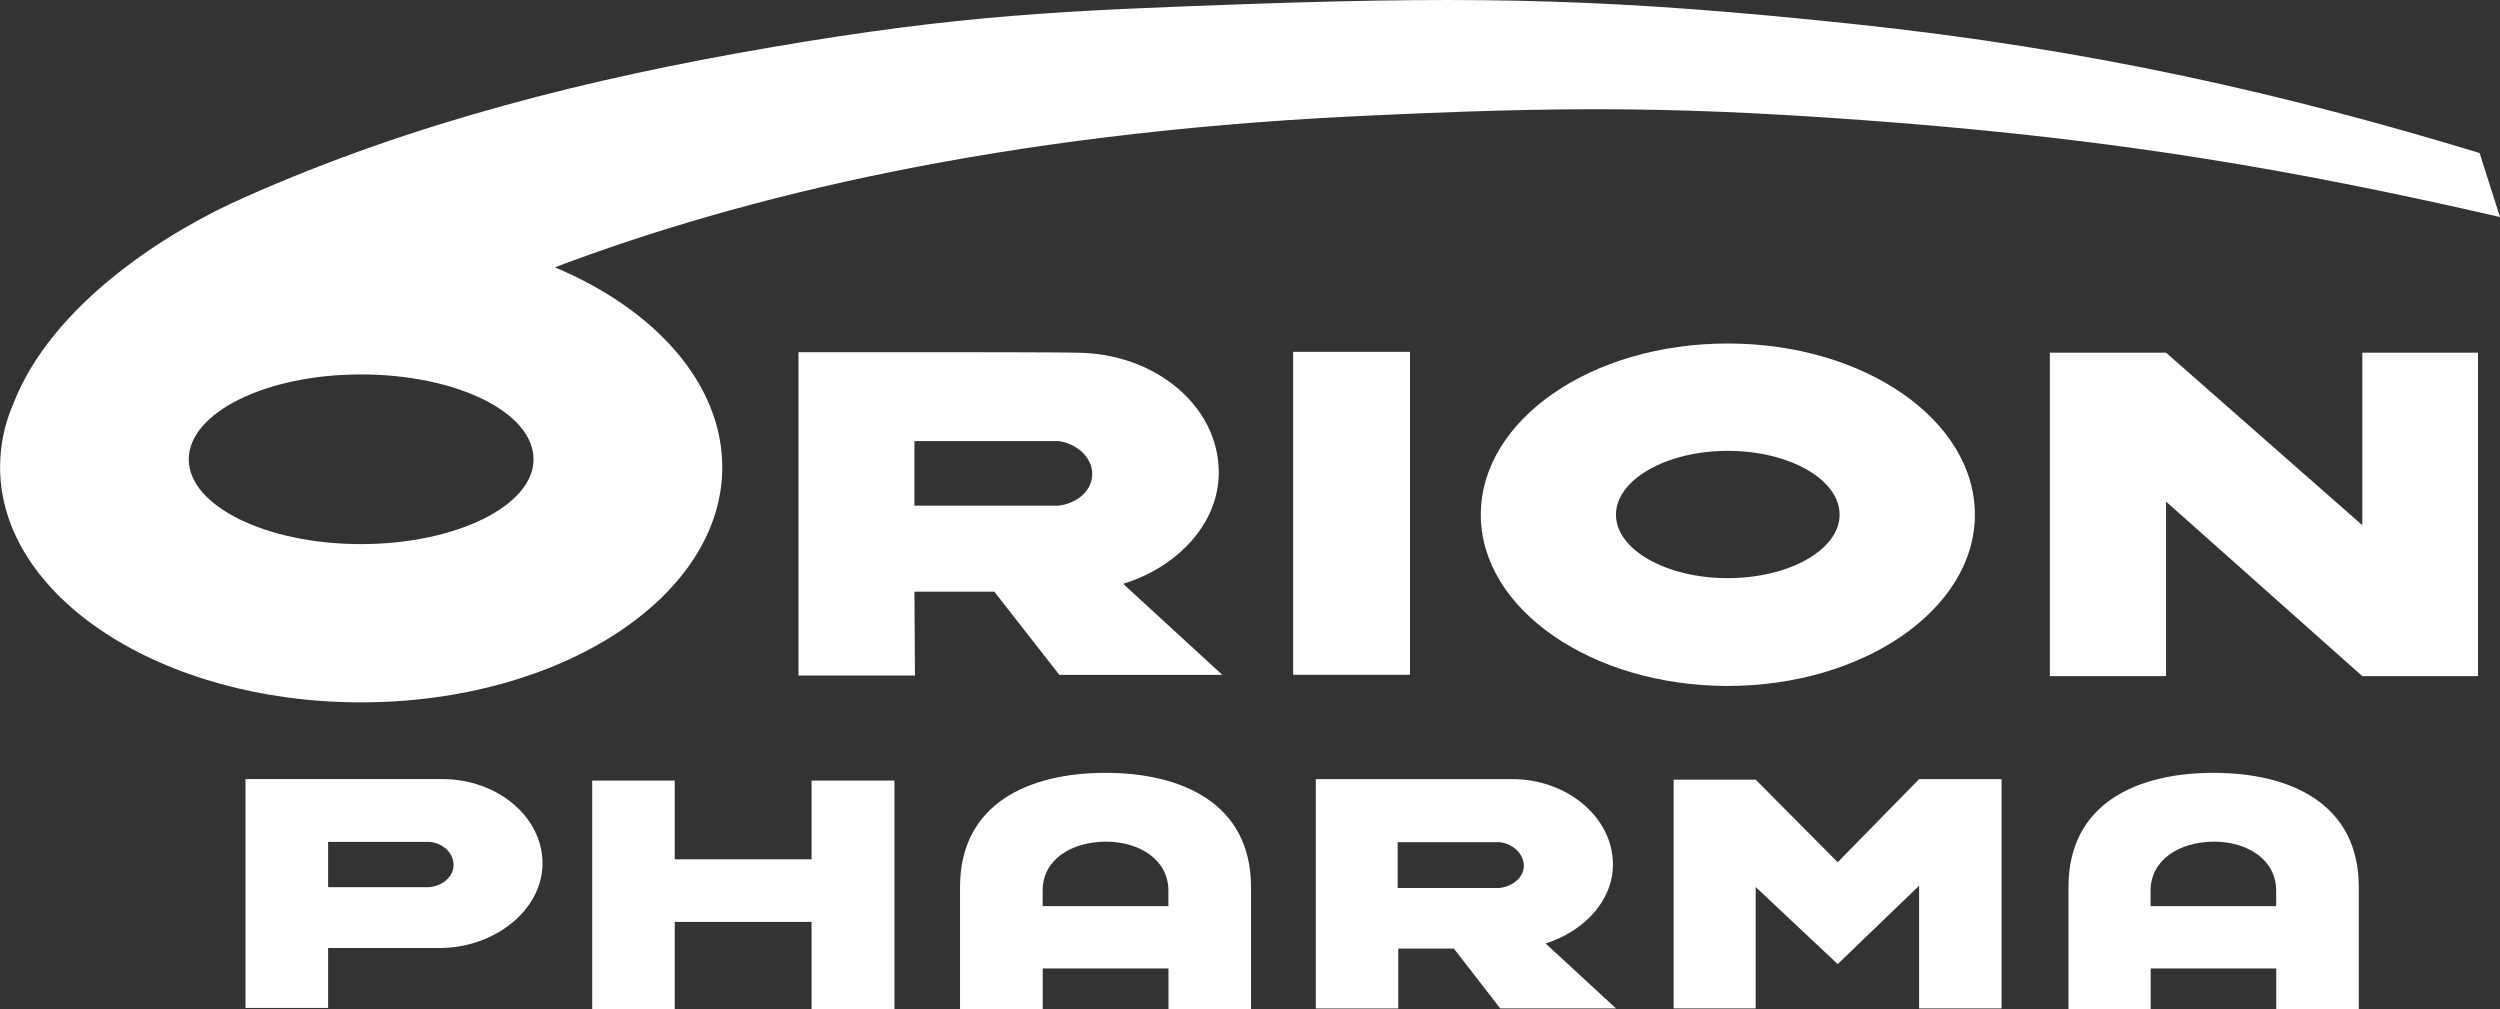 <?xml version="1.0" encoding="UTF-8"?> <svg xmlns="http://www.w3.org/2000/svg" width="161" height="65" viewBox="0 0 161 65" fill="none"><rect x="0" y="0" width="161" height="65" fill="#333333" stroke="none"/> <g clip-path="url(#clip0_268_4161)"> <path d="M90.805 22.658H83.279V43.455H90.805V22.658Z" fill="white"></path> <path d="M64.037 38.102H58.89L58.922 43.505H51.423V22.68H58.922C69.103 22.68 69.076 22.713 69.076 22.713H69.276C74.359 22.713 78.489 26.134 78.489 30.424C78.489 33.712 75.84 36.519 72.331 37.598L78.716 43.461H68.222L64.032 38.102H64.037ZM58.89 32.566H68.125C69.368 32.439 70.341 31.598 70.341 30.524C70.341 29.505 69.433 28.603 68.189 28.404H58.89V32.572V32.566Z" fill="white"></path> <path d="M152.133 22.713H159.584V43.544H152.133L139.493 32.301V43.544H132.01V22.713H139.493L152.133 33.823V22.713Z" fill="white"></path> <path d="M28.294 61.053H21.13V64.912H15.81V50.17H28.456C32.046 50.17 34.938 52.611 34.938 55.6C34.938 58.59 31.873 61.053 28.294 61.053ZM21.13 57.134H27.645C28.526 57.051 29.207 56.442 29.207 55.717C29.207 54.936 28.564 54.316 27.683 54.217H21.13V57.134Z" fill="white"></path> <path d="M52.266 50.27H57.603V65H52.266V59.37H43.453V65H38.139V50.27H43.453V55.34H52.266V50.27Z" fill="white"></path> <path d="M71.233 54.2C68.941 54.217 67.146 55.385 67.146 57.355V58.357H75.245V57.355C75.245 55.385 73.418 54.217 71.239 54.2M61.826 64.978V57.128C61.826 51.698 66.329 49.771 71.195 49.771C76.061 49.771 80.565 51.703 80.565 57.128V64.978H75.251V62.371H67.151V64.978H61.826Z" fill="white"></path> <path d="M93.628 61.092H90.049V64.945H84.739V50.175H97.375C100.959 50.175 103.873 52.661 103.873 55.667C103.873 57.997 102.03 59.968 99.537 60.76L104.068 64.939H96.612L93.628 61.086V61.092ZM90.011 57.189H96.547C97.439 57.09 98.137 56.492 98.137 55.755C98.137 55.019 97.467 54.344 96.602 54.239H90.011V57.189Z" fill="white"></path> <path d="M142.591 54.2C140.32 54.217 138.498 55.385 138.498 57.355V58.357H146.586V57.355C146.586 55.385 144.78 54.217 142.591 54.2ZM133.21 64.978V57.128C133.21 51.698 137.676 49.771 142.553 49.771C147.43 49.771 151.906 51.703 151.906 57.128V64.978H146.591V62.371H138.503V64.978H133.215H133.21Z" fill="white"></path> <path d="M107.782 50.209H113.065L118.347 55.528L123.591 50.175H128.901V64.939H123.591V57.04L118.347 62.088L113.065 57.123V64.939H107.782V50.209Z" fill="white"></path> <path d="M34.36 29.583C34.36 32.572 29.359 35.041 23.244 35.041C17.129 35.041 12.155 32.572 12.155 29.583C12.155 26.593 17.102 24.113 23.244 24.113C29.386 24.113 34.36 26.549 34.36 29.583ZM161 13.978L159.687 9.854C147.424 6.123 134.773 3.166 119.239 1.533C104.252 -0.044 95.709 -0.266 80.684 0.249C68.525 0.681 61.885 0.947 49.569 3.061C38.112 5.021 26.655 7.855 15.788 12.693C10.754 14.891 3.326 19.607 0.849 26.023C0.298 27.285 0.006 28.664 0.006 30.092C0.006 38.434 10.392 45.232 23.249 45.232C36.106 45.232 46.514 38.429 46.514 30.092C46.514 24.695 42.178 19.917 35.733 17.216C47.898 12.616 64.453 8.619 87.091 7.495C100.884 6.831 108.415 6.803 122.889 7.96C136.373 9.068 147.197 10.8 161.006 13.978" fill="white"></path> <path d="M118.471 33.148C118.471 35.39 115.238 37.233 111.264 37.233C107.29 37.233 104.068 35.39 104.068 33.148C104.068 30.906 107.29 29.035 111.264 29.035C115.238 29.035 118.471 30.878 118.471 33.148ZM127.182 33.148C127.182 27.064 120.083 22.121 111.264 22.121C102.446 22.121 95.363 27.064 95.363 33.148C95.363 39.231 102.516 44.175 111.264 44.175C120.012 44.175 127.182 39.226 127.182 33.148Z" fill="white"></path> </g> <defs> <clipPath id="clip0_268_4161"> <rect width="161" height="65" fill="white"></rect> </clipPath> </defs> </svg> 